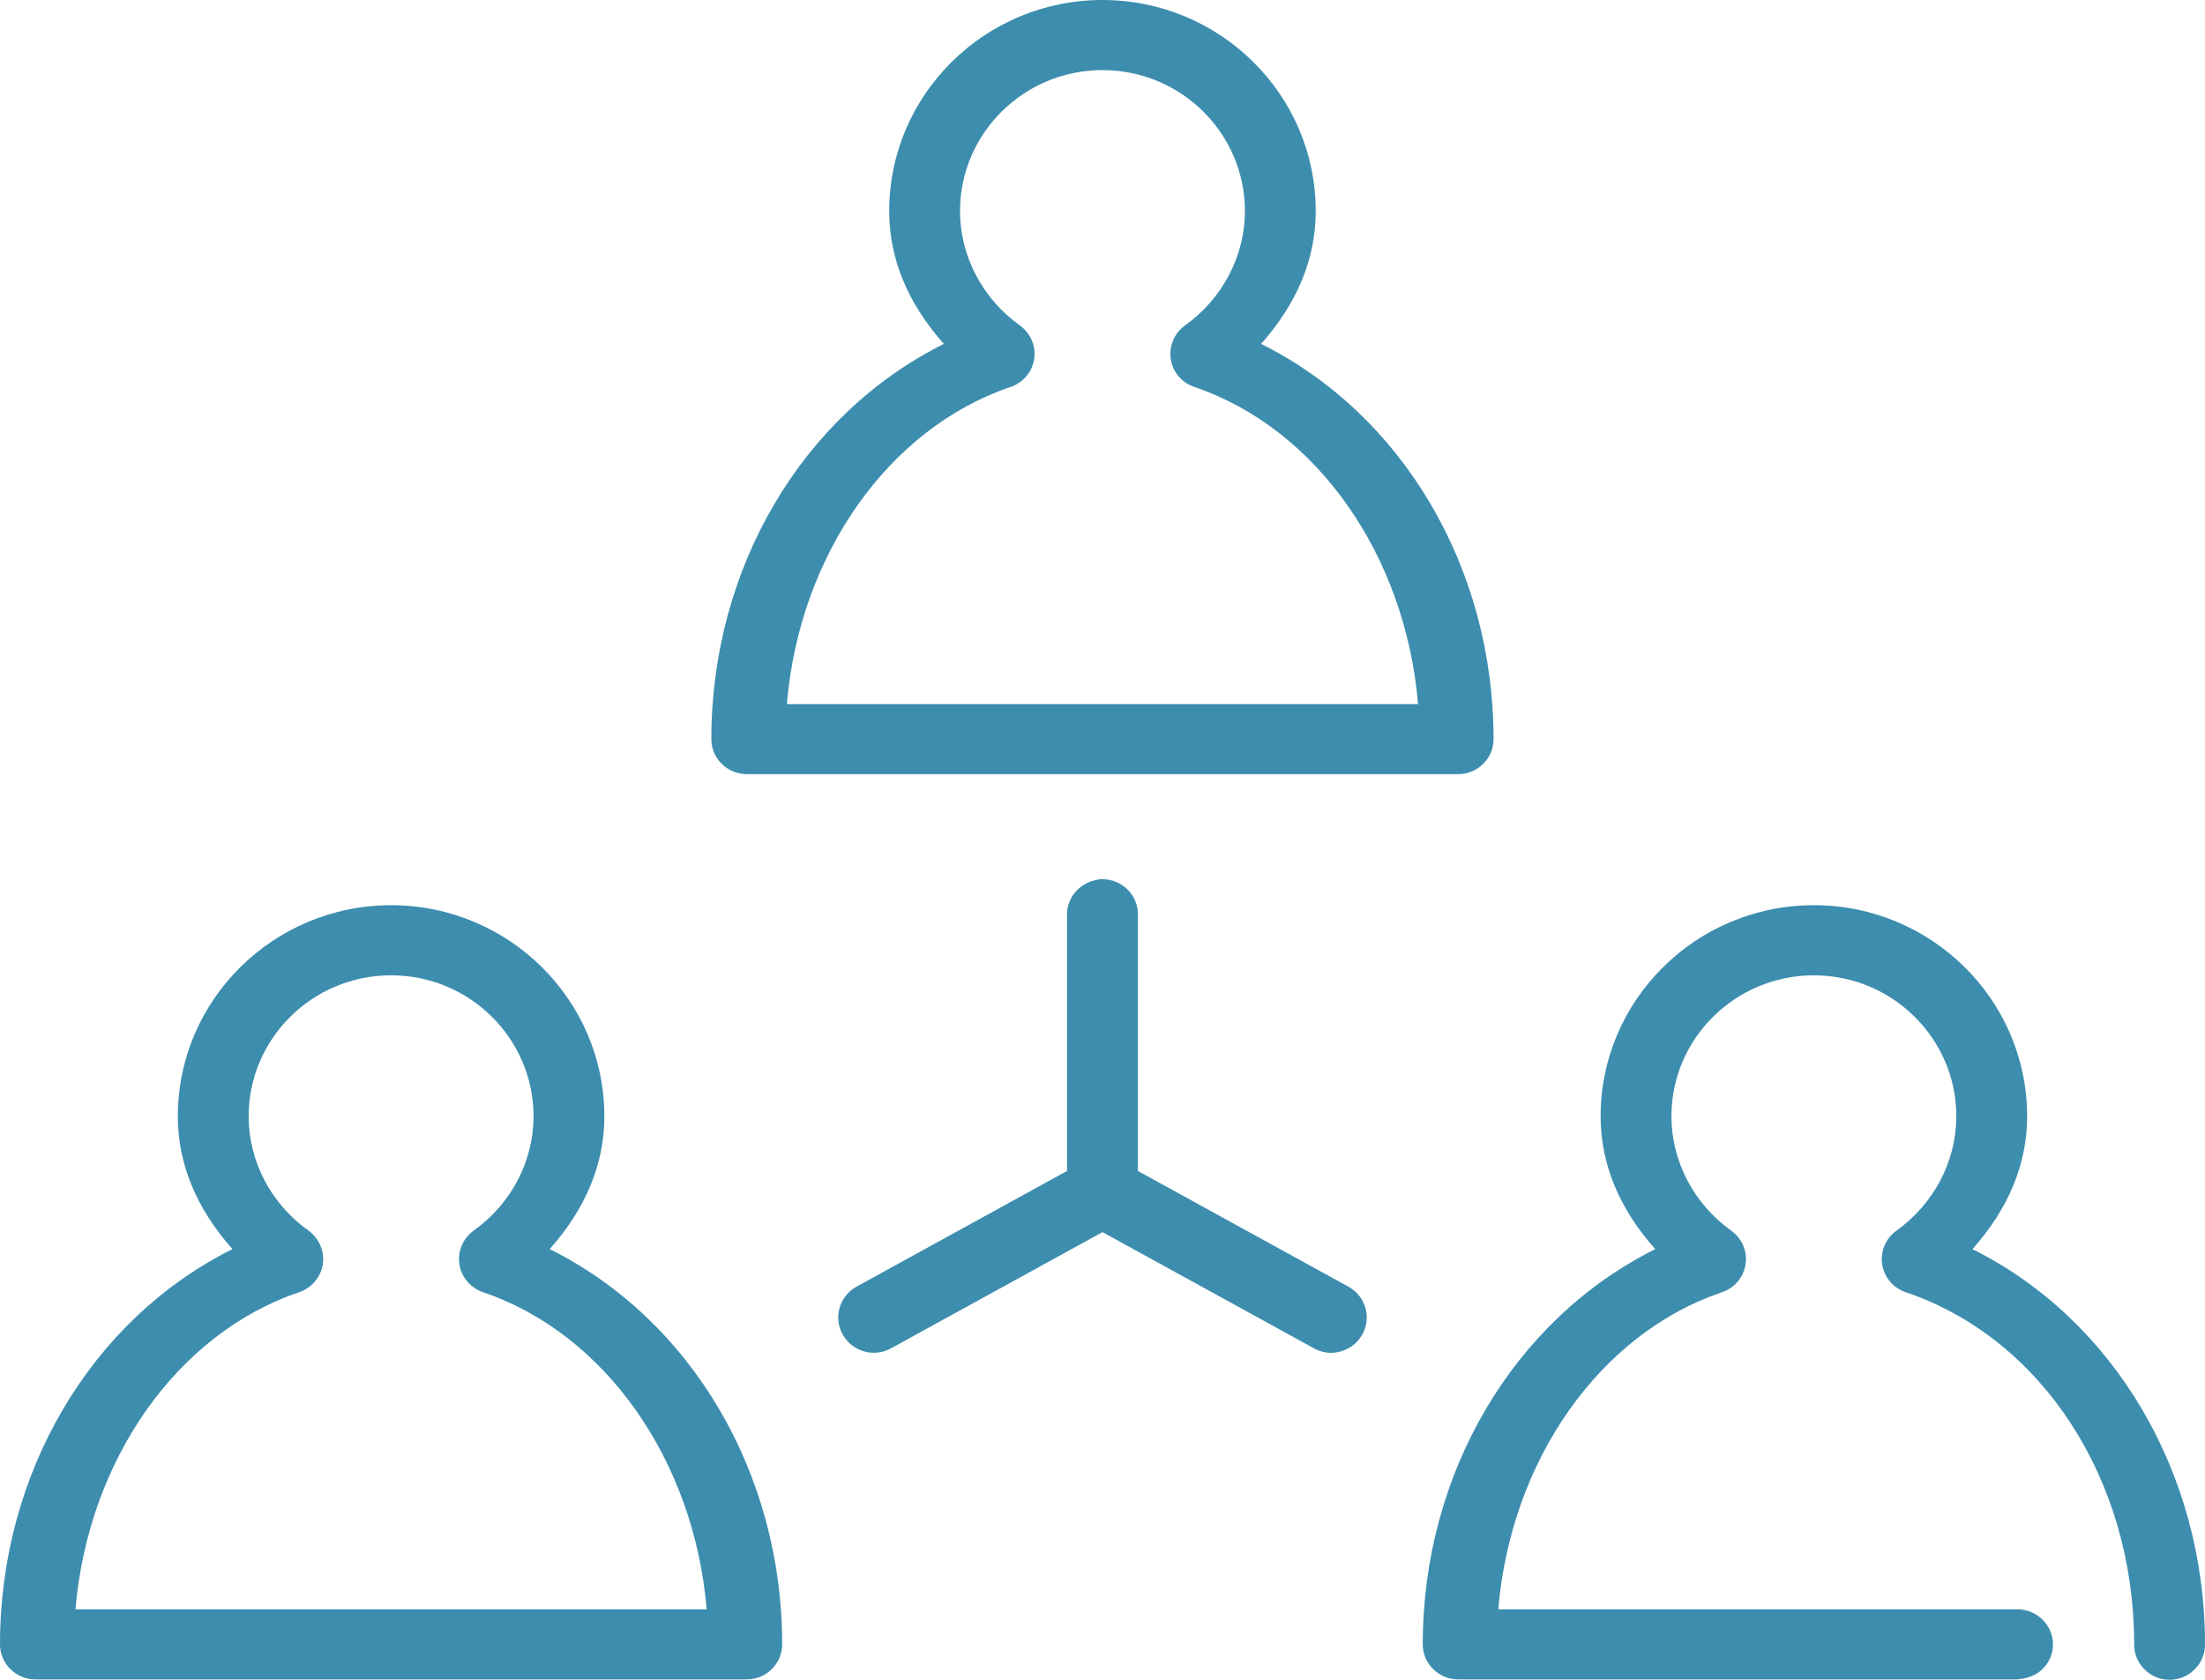 <svg width="63" height="48" viewBox="0 0 63 48" fill="none" xmlns="http://www.w3.org/2000/svg">
<path d="M21.336 22.121H41.662C42.219 22.121 42.673 21.673 42.673 21.121C42.673 16.23 40.08 11.842 36.031 9.827C37.067 8.662 37.592 7.388 37.592 6.031C37.592 2.705 34.859 0 31.499 0C28.139 0 25.406 2.705 25.406 6.031C25.406 7.388 25.931 8.663 26.968 9.827C22.919 11.844 20.324 16.232 20.324 21.121C20.324 21.673 20.779 22.121 21.336 22.121ZM28.868 11.059C29.226 10.94 29.486 10.638 29.546 10.268C29.605 9.9 29.454 9.532 29.146 9.305C28.072 8.54 27.429 7.316 27.429 6.032C27.429 3.811 29.255 2.003 31.499 2.003C33.743 2.003 35.569 3.81 35.569 6.032C35.569 7.316 34.926 8.54 33.846 9.308C33.544 9.532 33.393 9.9 33.452 10.27C33.511 10.638 33.772 10.94 34.129 11.059C37.617 12.242 40.157 15.861 40.516 20.119H22.482C22.841 15.861 25.381 12.242 28.868 11.059Z" fill="#3D8DAE"/>
<path d="M32.511 33.46V26.16C32.522 25.872 32.406 25.595 32.194 25.398C32.005 25.221 31.755 25.123 31.498 25.123C31.459 25.123 31.418 25.116 31.379 25.131C31.346 25.137 31.311 25.146 31.278 25.156C30.808 25.262 30.476 25.683 30.487 26.149V33.46L24.461 36.772C23.975 37.049 23.805 37.666 24.083 38.145C24.219 38.379 24.436 38.547 24.698 38.618C24.787 38.643 24.878 38.655 24.968 38.655C25.142 38.655 25.314 38.61 25.467 38.523L31.499 35.208L37.528 38.521C37.767 38.657 38.04 38.695 38.3 38.618C38.562 38.548 38.78 38.379 38.915 38.146C39.05 37.913 39.085 37.641 39.014 37.382C38.943 37.124 38.773 36.907 38.533 36.771L32.511 33.46Z" fill="#3D8DAE"/>
<path d="M15.706 35.693C16.741 34.529 17.267 33.252 17.267 31.898C17.267 28.572 14.534 25.866 11.175 25.866C7.816 25.866 5.081 28.572 5.081 31.898C5.081 33.252 5.607 34.529 6.642 35.693C2.595 37.71 0 42.098 0 46.987C0 47.539 0.454 47.989 1.012 47.989H21.336C21.894 47.989 22.348 47.539 22.348 46.987C22.348 42.097 19.754 37.709 15.706 35.693ZM8.542 36.926C8.897 36.809 9.163 36.498 9.221 36.137C9.28 35.769 9.13 35.401 8.822 35.17C7.746 34.409 7.104 33.185 7.104 31.898C7.104 29.677 8.929 27.869 11.175 27.869C13.418 27.869 15.244 29.677 15.244 31.898C15.244 33.185 14.602 34.409 13.52 35.174C13.218 35.401 13.067 35.769 13.127 36.136C13.184 36.498 13.451 36.809 13.805 36.926C17.293 38.109 19.832 41.728 20.191 45.986H2.157C2.516 41.728 5.055 38.108 8.542 36.926Z" fill="#3D8DAE"/>
<path d="M56.356 35.694C57.393 34.529 57.918 33.254 57.918 31.898C57.918 28.572 55.185 25.866 51.825 25.866C48.465 25.866 45.732 28.572 45.732 31.898C45.732 33.254 46.257 34.529 47.293 35.694C43.245 37.711 40.65 42.098 40.65 46.987C40.65 47.539 41.105 47.989 41.662 47.989H57.629C57.888 47.967 58.162 47.886 58.35 47.7C58.547 47.511 58.656 47.258 58.656 46.987C58.656 46.718 58.547 46.466 58.353 46.277C58.165 46.092 57.907 45.986 57.646 45.986H42.808C43.167 41.727 45.706 38.109 49.194 36.927C49.552 36.809 49.812 36.506 49.872 36.136C49.931 35.766 49.78 35.398 49.472 35.172C48.398 34.407 47.755 33.184 47.755 31.898C47.755 29.677 49.581 27.87 51.825 27.87C54.069 27.87 55.895 29.677 55.895 31.898C55.895 33.184 55.252 34.407 54.172 35.175C53.87 35.398 53.719 35.767 53.778 36.138C53.837 36.506 54.098 36.809 54.455 36.927C58.356 38.25 60.976 42.293 60.976 46.983C60.972 47.252 61.081 47.515 61.268 47.698C61.459 47.892 61.715 48 61.988 48C62.26 48 62.515 47.892 62.705 47.702C62.895 47.514 63.004 47.252 63 46.987C63 42.097 60.404 37.71 56.356 35.694Z" fill="#3D8DAE"/>
</svg>
